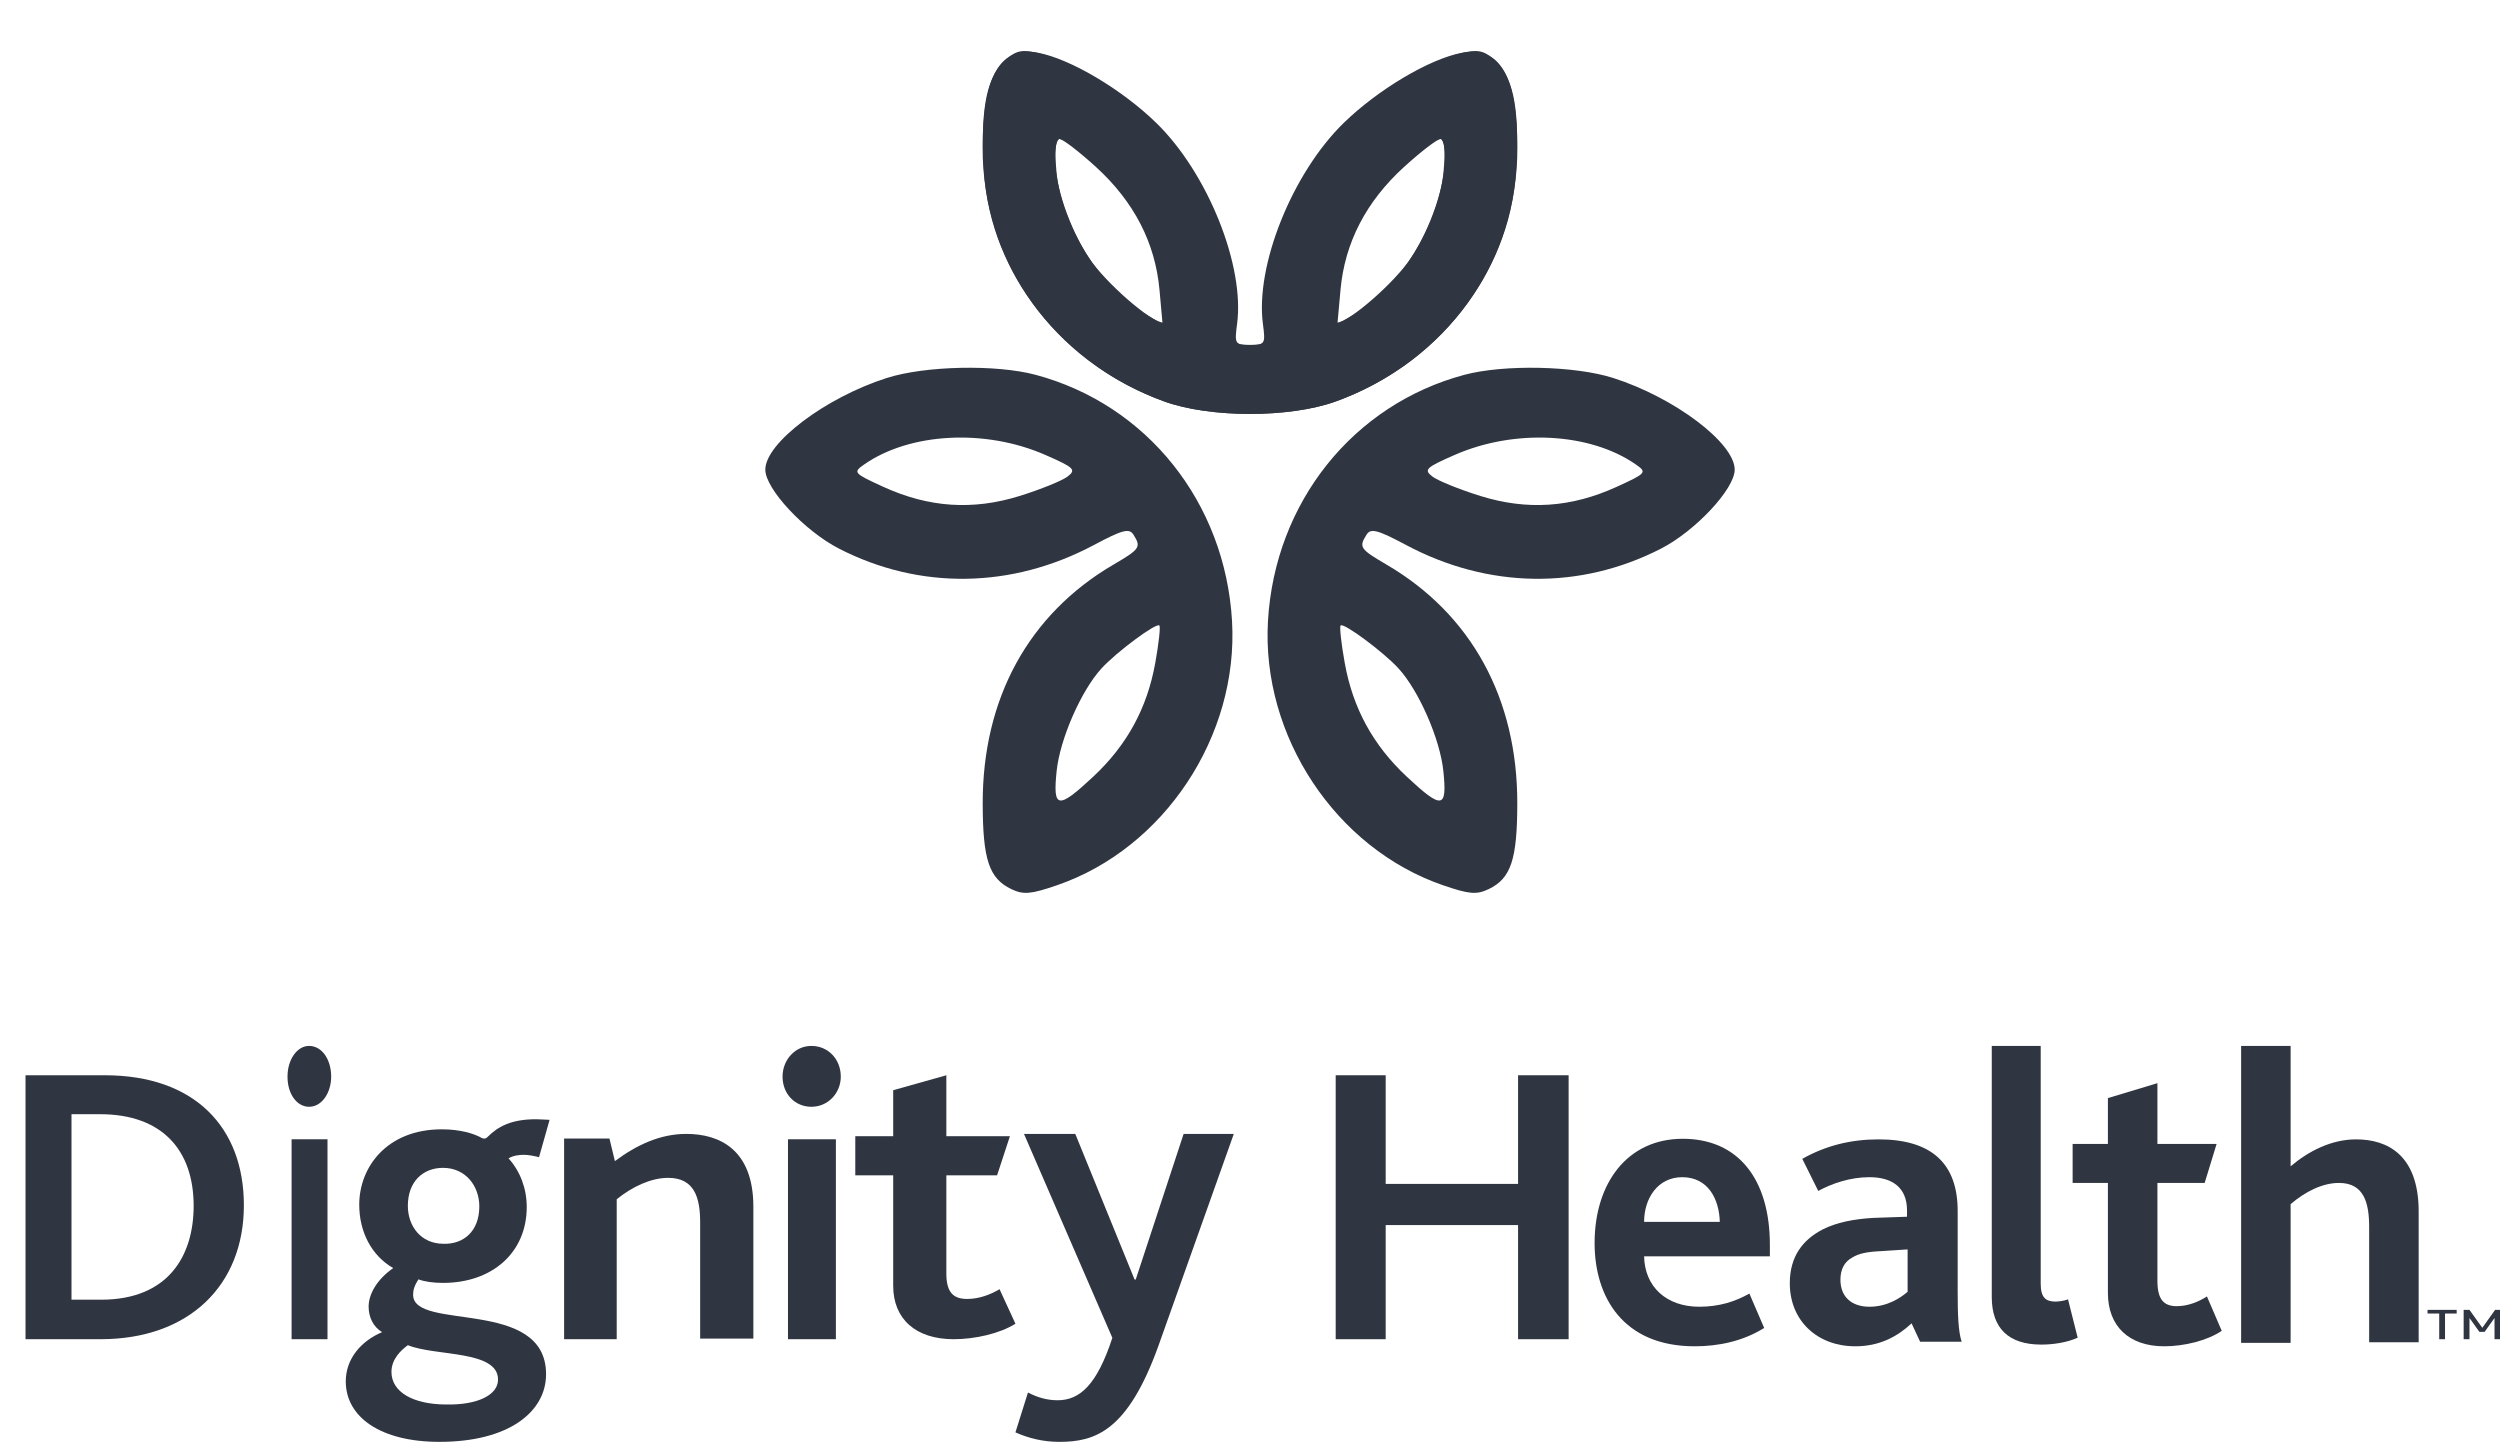 <svg xmlns="http://www.w3.org/2000/svg" fill="none" viewBox="0 0 98 57" height="57" width="98">
<g clip-path="url(#clip0_4554_26992)" opacity="0.9">
<path fill="#1A202C" d="M1 42.15H4.109C7.632 42.15 9.56 44.194 9.56 47.248C9.56 50.389 7.404 52.497 3.943 52.497H1V42.15V42.15ZM3.964 50.948C6.596 50.948 7.591 49.227 7.591 47.27C7.591 45.097 6.368 43.677 3.922 43.677H2.803V50.948H3.964Z"></path>
<path fill="#1A202C" d="M11.27 42.204C11.27 41.545 11.637 41 12.117 41C12.614 41 12.982 41.523 12.982 42.204C12.982 42.84 12.614 43.386 12.117 43.386C11.637 43.386 11.27 42.886 11.27 42.204ZM11.43 44.658H12.838V52.497H11.43V44.658Z"></path>
<path fill="#1A202C" d="M13.554 54.15C13.554 53.266 14.151 52.569 14.978 52.22C14.633 52.011 14.45 51.639 14.45 51.22C14.45 50.755 14.748 50.174 15.414 49.709C14.564 49.221 14.082 48.291 14.082 47.222C14.082 45.757 15.161 44.269 17.319 44.269C18.031 44.269 18.582 44.432 18.903 44.618C18.995 44.641 19.041 44.641 19.11 44.572C19.523 44.153 20.051 43.874 21.016 43.874C21.199 43.874 21.429 43.897 21.544 43.897L21.13 45.362C20.947 45.315 20.717 45.269 20.533 45.269C20.373 45.269 20.12 45.292 19.936 45.408C20.396 45.92 20.648 46.594 20.648 47.315C20.648 49.105 19.294 50.29 17.365 50.29C16.998 50.29 16.654 50.244 16.401 50.151C16.24 50.407 16.194 50.569 16.194 50.755C16.194 52.197 21.406 50.848 21.406 53.87C21.406 55.335 19.959 56.521 17.227 56.521C14.909 56.521 13.554 55.544 13.554 54.15ZM19.523 54.08C19.523 52.917 17.067 53.173 15.988 52.731C15.735 52.917 15.345 53.266 15.345 53.778C15.345 54.568 16.194 55.056 17.503 55.056C18.72 55.079 19.523 54.684 19.523 54.08ZM18.789 47.291C18.789 46.501 18.261 45.78 17.365 45.78C16.585 45.78 15.988 46.315 15.988 47.268C15.988 48.059 16.493 48.756 17.388 48.756C18.169 48.779 18.789 48.268 18.789 47.291Z"></path>
<path fill="#1A202C" d="M22.137 44.631H23.891L24.104 45.515C24.957 44.88 25.882 44.449 26.901 44.449C28.205 44.449 29.532 45.061 29.532 47.306V52.474H27.446V47.918C27.446 46.966 27.233 46.172 26.19 46.172C25.526 46.172 24.792 46.512 24.175 47.011V52.497H22.113V44.631H22.137Z"></path>
<path fill="#1A202C" d="M30.676 42.204C30.676 41.545 31.166 41 31.806 41C32.468 41 32.959 41.523 32.959 42.204C32.959 42.84 32.468 43.386 31.806 43.386C31.166 43.386 30.676 42.886 30.676 42.204ZM30.889 44.658H32.767V52.497H30.889V44.658Z"></path>
<path fill="#1A202C" d="M35.013 50.401V46.072H33.527V44.539H35.013V42.736L37.097 42.15V44.539H39.589L39.086 46.072H37.097V49.927C37.097 50.649 37.361 50.919 37.912 50.919C38.391 50.919 38.846 50.739 39.182 50.536L39.805 51.889C39.206 52.272 38.223 52.497 37.385 52.497C35.899 52.497 35.013 51.708 35.013 50.401Z"></path>
<path fill="#1A202C" d="M40.296 54.587C40.654 54.773 41.034 54.89 41.459 54.89C42.33 54.89 43.001 54.284 43.604 52.443L40.14 44.449H42.151L44.476 50.159H44.52L46.398 44.449H48.365L45.414 52.746C44.208 56.102 42.934 56.521 41.526 56.521C40.9 56.521 40.319 56.381 39.805 56.148L40.296 54.587Z"></path>
<path fill="#1A202C" d="M52.359 42.15H54.319V46.409H59.508V42.15H61.49V52.497H59.508V48.023H54.319V52.497H52.359V42.15Z"></path>
<path fill="#1A202C" d="M62.508 48.73C62.508 46.393 63.779 44.64 65.966 44.64C68.129 44.64 69.379 46.213 69.379 48.797V49.247H64.449C64.471 50.438 65.319 51.224 66.612 51.224C67.393 51.224 68.018 51.022 68.576 50.708L69.156 52.056C68.33 52.573 67.371 52.775 66.434 52.775C63.623 52.775 62.508 50.842 62.508 48.73ZM67.416 47.898C67.393 47.022 66.969 46.146 65.943 46.146C64.984 46.146 64.449 46.977 64.449 47.898H67.416Z"></path>
<path fill="#1A202C" d="M74.934 51.876C74.376 52.393 73.684 52.775 72.725 52.775C71.253 52.775 70.16 51.786 70.16 50.303C70.16 49.247 70.673 48.595 71.454 48.191C71.989 47.921 72.658 47.786 73.439 47.741L74.755 47.696V47.449C74.755 46.55 74.175 46.146 73.283 46.146C72.524 46.146 71.811 46.393 71.275 46.685L70.65 45.427C71.565 44.91 72.547 44.663 73.64 44.663C75.714 44.663 76.741 45.606 76.741 47.472V50.618C76.741 51.517 76.763 52.191 76.897 52.595H75.268L74.934 51.876ZM73.729 49.045C73.216 49.067 72.859 49.135 72.614 49.292C72.279 49.472 72.145 49.786 72.145 50.168C72.145 50.842 72.591 51.224 73.283 51.224C73.997 51.224 74.51 50.865 74.778 50.64V48.977L73.729 49.045Z"></path>
<path fill="#1A202C" d="M78.055 41H79.996V50.326C79.996 50.865 80.196 51.022 80.576 51.022C80.665 51.022 80.91 51 81.066 50.932L81.445 52.438C80.999 52.64 80.442 52.708 80.018 52.708C78.724 52.708 78.077 52.056 78.077 50.843V41H78.055Z"></path>
<path fill="#1A202C" d="M82.63 50.685V46.37H81.247V44.843H82.63V43.045L84.571 42.46V44.843H86.891L86.423 46.37H84.571V50.213C84.571 50.932 84.816 51.202 85.329 51.202C85.776 51.202 86.2 51.022 86.512 50.82L87.092 52.168C86.534 52.55 85.62 52.775 84.839 52.775C83.456 52.775 82.63 51.989 82.63 50.685Z"></path>
<path fill="#1A202C" d="M87.852 41H89.792V45.719C90.484 45.135 91.376 44.663 92.358 44.663C93.585 44.663 94.812 45.27 94.812 47.494V52.618H92.871V48.101C92.871 47.157 92.67 46.371 91.689 46.371C91.042 46.371 90.372 46.708 89.792 47.202V52.64H87.852V41Z"></path>
<path fill="#1A202C" d="M95.16 51.347V51.491H95.617V52.497H95.845V51.491H96.302V51.347H95.16ZM97.808 51.347L97.306 52.05L96.804 51.347H96.575V52.497H96.804V51.666L97.192 52.209H97.397L97.785 51.666V52.497H98.013V51.347H97.808Z"></path>
<path fill="#1A202C" d="M39.315 2.45C38.643 3.121 38.417 4.451 38.578 6.795C38.849 10.745 41.648 14.29 45.635 15.735C47.445 16.39 50.56 16.39 52.37 15.735C56.693 14.169 59.499 10.242 59.481 5.784C59.47 2.965 58.787 1.795 57.313 2.068C56.048 2.302 54.016 3.508 52.667 4.825C50.655 6.79 49.2 10.417 49.507 12.704C49.611 13.487 49.589 13.522 48.982 13.522C48.355 13.522 48.347 13.508 48.347 12.259C48.347 10.686 47.858 8.767 47.089 7.319C45.899 5.079 42.652 2.466 40.535 2.043C39.996 1.935 39.747 2.018 39.315 2.45ZM42.969 6.552C44.453 7.908 45.284 9.516 45.452 11.36L45.574 12.713L44.865 12.299C43.134 11.289 41.602 8.812 41.412 6.716C41.338 5.897 41.379 5.448 41.528 5.448C41.656 5.448 42.304 5.945 42.969 6.552ZM56.647 6.172C56.647 7.279 56.078 8.953 55.305 10.12C54.671 11.075 52.889 12.631 52.413 12.644C52.101 12.653 52.47 10.264 52.947 9.187C53.187 8.644 53.637 7.868 53.946 7.464C54.505 6.732 56.107 5.448 56.462 5.448C56.564 5.448 56.647 5.774 56.647 6.172ZM34.761 14.817C32.361 15.583 30 17.365 30 18.41C30 19.166 31.536 20.812 32.89 21.507C36.057 23.131 39.659 23.08 42.878 21.366C44 20.768 44.266 20.698 44.43 20.957C44.741 21.449 44.693 21.521 43.642 22.136C40.322 24.08 38.515 27.383 38.522 31.495C38.525 33.697 38.772 34.435 39.643 34.853C40.117 35.08 40.407 35.055 41.434 34.702C45.637 33.257 48.558 28.849 48.296 24.345C48.026 19.698 44.962 15.858 40.593 14.692C39.042 14.278 36.261 14.337 34.761 14.817ZM40.976 17.833C42.112 18.33 42.196 18.412 41.85 18.68C41.639 18.842 40.793 19.186 39.969 19.442C38.129 20.014 36.407 19.898 34.62 19.081C33.461 18.551 33.432 18.517 33.87 18.211C35.661 16.958 38.621 16.8 40.976 17.833ZM45.285 25.994C44.966 27.764 44.178 29.207 42.859 30.441C41.468 31.741 41.266 31.711 41.42 30.228C41.549 28.976 42.376 27.082 43.176 26.205C43.765 25.56 45.328 24.399 45.447 24.519C45.496 24.567 45.423 25.231 45.285 25.994Z" clip-rule="evenodd" fill-rule="evenodd"></path>
<path fill="#1A202C" d="M58.685 2.45C59.357 3.121 59.583 4.451 59.422 6.795C59.151 10.745 56.352 14.29 52.365 15.735C50.555 16.39 47.44 16.39 45.63 15.735C41.307 14.169 38.501 10.242 38.519 5.784C38.53 2.965 39.213 1.795 40.687 2.068C41.952 2.302 43.984 3.508 45.333 4.825C47.345 6.79 48.8 10.417 48.493 12.704C48.389 13.487 48.411 13.522 49.018 13.522C49.645 13.522 49.653 13.508 49.653 12.259C49.653 10.686 50.142 8.767 50.911 7.319C52.101 5.079 55.348 2.466 57.465 2.043C58.004 1.935 58.253 2.018 58.685 2.45ZM55.031 6.552C53.547 7.908 52.716 9.516 52.548 11.36L52.426 12.713L53.135 12.299C54.866 11.289 56.398 8.812 56.588 6.716C56.662 5.897 56.621 5.448 56.472 5.448C56.344 5.448 55.696 5.945 55.031 6.552ZM41.353 6.172C41.353 7.279 41.922 8.953 42.695 10.12C43.329 11.075 45.111 12.631 45.587 12.644C45.899 12.653 45.53 10.264 45.053 9.187C44.813 8.644 44.363 7.868 44.054 7.464C43.495 6.732 41.893 5.448 41.538 5.448C41.436 5.448 41.353 5.774 41.353 6.172ZM63.239 14.817C65.639 15.583 68 17.365 68 18.41C68 19.166 66.464 20.812 65.11 21.507C61.943 23.131 58.341 23.08 55.122 21.366C54 20.768 53.734 20.698 53.57 20.957C53.259 21.449 53.307 21.521 54.358 22.136C57.678 24.08 59.485 27.383 59.478 31.495C59.475 33.697 59.228 34.435 58.357 34.853C57.883 35.08 57.593 35.055 56.566 34.702C52.363 33.257 49.442 28.849 49.704 24.345C49.974 19.698 53.038 15.858 57.407 14.692C58.958 14.278 61.739 14.337 63.239 14.817ZM57.024 17.833C55.888 18.33 55.804 18.412 56.15 18.68C56.361 18.842 57.207 19.186 58.031 19.442C59.871 20.014 61.593 19.898 63.38 19.081C64.539 18.551 64.567 18.517 64.13 18.211C62.339 16.958 59.379 16.8 57.024 17.833ZM52.715 25.994C53.034 27.764 53.822 29.207 55.141 30.441C56.532 31.741 56.734 31.711 56.58 30.228C56.451 28.976 55.624 27.082 54.824 26.205C54.235 25.56 52.672 24.399 52.553 24.519C52.504 24.567 52.577 25.231 52.715 25.994Z" clip-rule="evenodd" fill-rule="evenodd"></path>
</g>
<defs>
<clipPath id="clip0_4554_26992">
<rect fill="white" height="57" width="98"></rect>
</clipPath>
</defs>
</svg>
